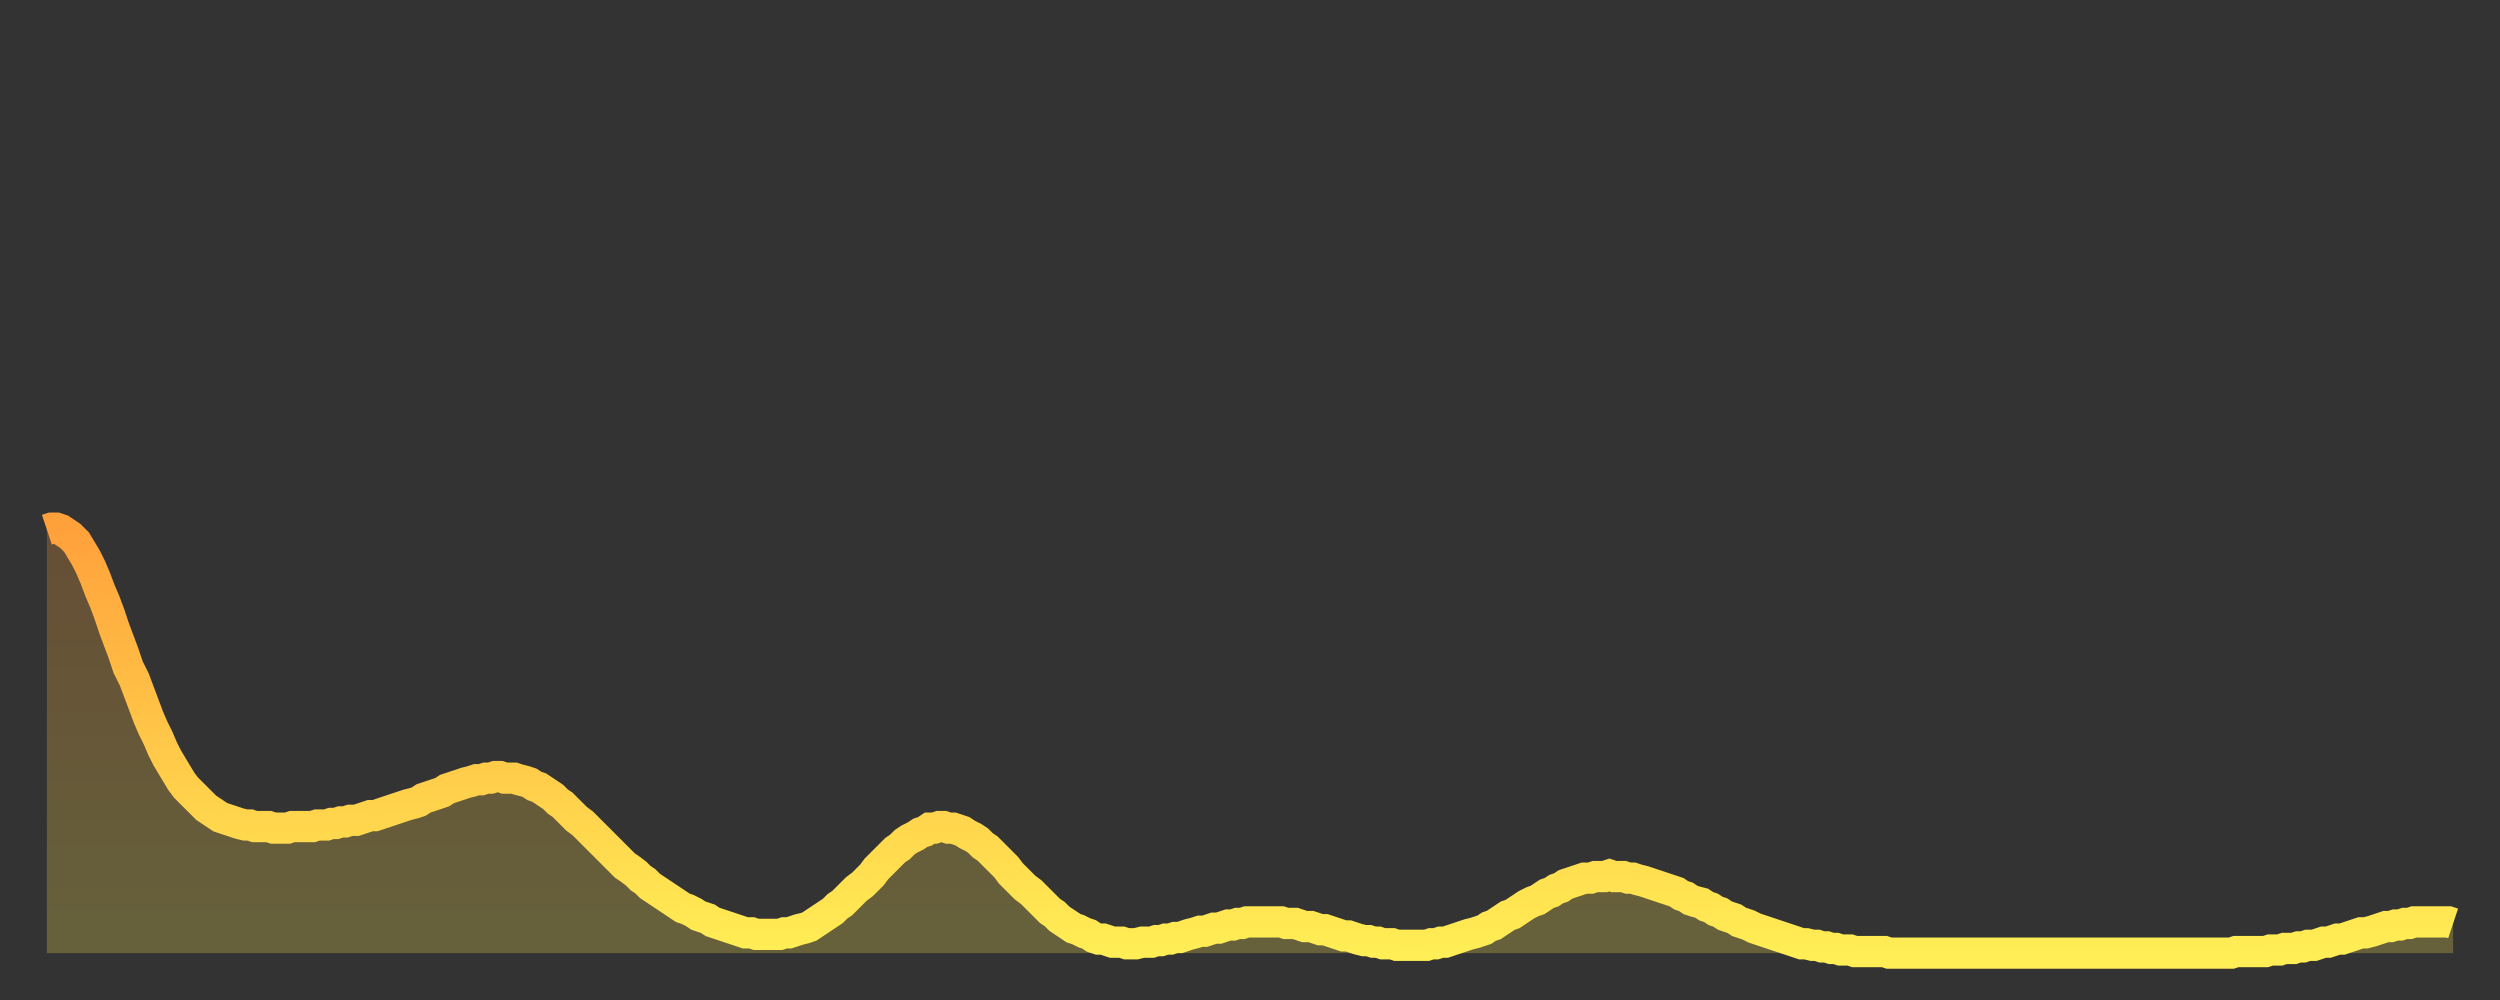 <?xml version="1.0" encoding="utf-8" ?>
<svg baseProfile="full" height="64" version="1.1" width="160" xmlns="http://www.w3.org/2000/svg" xmlns:ev="http://www.w3.org/2001/xml-events" xmlns:xlink="http://www.w3.org/1999/xlink"><rect width="100%" height="100%" fill="#333333" stroke="none"/><defs><linearGradient id="id1434036" x1="0" x2="0" y1="0" y2="1"><stop offset="0%" stop-color="#ffa13b" /><stop offset="50%" stop-color="#ffc748" /><stop offset="100%" stop-color="#ffee55" /></linearGradient></defs><g transform="translate(3,3)"><g><path d="M 0.0 30.9 0.3 30.8 0.6 30.8 0.9 30.9 1.2 31.1 1.5 31.3 1.9 31.7 2.2 32.2 2.5 32.7 2.8 33.3 3.1 34.0 3.4 34.8 3.7 35.5 4.0 36.3 4.3 37.2 4.6 38.0 4.9 38.8 5.2 39.7 5.6 40.5 5.9 41.3 6.2 42.1 6.5 42.9 6.8 43.6 7.1 44.2 7.4 44.9 7.7 45.5 8.0 46.0 8.3 46.5 8.6 47.0 8.9 47.4 9.3 47.8 9.6 48.1 9.9 48.4 10.2 48.7 10.5 48.9 10.8 49.1 11.1 49.3 11.4 49.4 11.7 49.5 12.0 49.6 12.3 49.7 12.7 49.8 13.0 49.8 13.3 49.9 13.6 49.9 13.9 49.9 14.2 49.9 14.5 50.0 14.8 50.0 15.1 50.0 15.4 50.0 15.7 49.9 16.0 49.9 16.4 49.9 16.7 49.9 17.0 49.9 17.3 49.8 17.6 49.8 17.9 49.8 18.2 49.7 18.5 49.7 18.8 49.6 19.1 49.6 19.4 49.5 19.8 49.5 20.1 49.4 20.4 49.3 20.7 49.2 21.0 49.2 21.3 49.1 21.6 49.0 21.9 48.9 22.2 48.8 22.5 48.7 22.8 48.6 23.1 48.5 23.5 48.4 23.8 48.3 24.1 48.1 24.4 48.0 24.7 47.9 25.0 47.8 25.3 47.7 25.6 47.5 25.9 47.4 26.2 47.3 26.5 47.2 26.8 47.1 27.2 47.0 27.5 46.9 27.8 46.9 28.1 46.8 28.4 46.8 28.7 46.7 29.0 46.7 29.3 46.8 29.6 46.8 29.9 46.8 30.2 46.9 30.6 47.0 30.9 47.1 31.2 47.3 31.5 47.4 31.8 47.6 32.1 47.8 32.4 48.0 32.7 48.3 33.0 48.5 33.3 48.8 33.6 49.1 33.9 49.4 34.3 49.7 34.6 50.0 34.9 50.3 35.2 50.6 35.5 50.9 35.8 51.2 36.1 51.5 36.4 51.8 36.7 52.1 37.0 52.4 37.3 52.6 37.7 52.9 38.0 53.2 38.3 53.4 38.6 53.7 38.9 53.9 39.2 54.1 39.5 54.3 39.8 54.5 40.1 54.7 40.4 54.9 40.7 55.1 41.0 55.2 41.4 55.4 41.7 55.6 42.0 55.7 42.3 55.8 42.6 56.0 42.9 56.1 43.2 56.2 43.5 56.3 43.8 56.4 44.1 56.5 44.4 56.6 44.7 56.7 45.1 56.7 45.4 56.8 45.7 56.8 46.0 56.8 46.3 56.8 46.6 56.8 46.9 56.8 47.2 56.7 47.5 56.7 47.8 56.6 48.1 56.5 48.5 56.4 48.8 56.3 49.1 56.1 49.4 55.9 49.7 55.7 50.0 55.5 50.3 55.3 50.6 55.0 50.9 54.8 51.2 54.5 51.5 54.2 51.8 53.9 52.2 53.6 52.5 53.3 52.8 53.0 53.1 52.6 53.4 52.3 53.7 52.0 54.0 51.7 54.3 51.4 54.6 51.2 54.9 50.9 55.2 50.7 55.6 50.5 55.9 50.3 56.2 50.2 56.5 50.0 56.8 50.0 57.1 49.9 57.4 49.9 57.7 50.0 58.0 50.0 58.3 50.1 58.6 50.2 58.9 50.4 59.3 50.6 59.6 50.8 59.9 51.1 60.2 51.3 60.5 51.6 60.8 51.9 61.1 52.2 61.4 52.5 61.7 52.9 62.0 53.2 62.3 53.5 62.6 53.8 63.0 54.1 63.3 54.4 63.6 54.7 63.9 55.0 64.2 55.3 64.5 55.5 64.8 55.8 65.1 56.0 65.4 56.2 65.7 56.4 66.0 56.5 66.4 56.7 66.7 56.8 67.0 57.0 67.3 57.1 67.6 57.1 67.9 57.2 68.2 57.3 68.5 57.3 68.8 57.3 69.1 57.4 69.4 57.4 69.7 57.4 70.1 57.3 70.4 57.3 70.7 57.3 71.0 57.2 71.3 57.2 71.6 57.1 71.9 57.1 72.2 57.0 72.5 57.0 72.8 56.9 73.1 56.8 73.5 56.7 73.8 56.6 74.1 56.6 74.4 56.5 74.7 56.4 75.0 56.4 75.3 56.3 75.6 56.2 75.9 56.2 76.2 56.1 76.5 56.1 76.8 56.0 77.2 56.0 77.5 56.0 77.8 56.0 78.1 56.0 78.4 56.0 78.7 56.0 79.0 56.0 79.3 56.1 79.6 56.1 79.9 56.1 80.2 56.2 80.5 56.3 80.9 56.3 81.2 56.4 81.5 56.5 81.8 56.5 82.1 56.6 82.4 56.7 82.7 56.8 83.0 56.9 83.3 56.9 83.6 57.0 83.9 57.1 84.3 57.2 84.6 57.2 84.9 57.3 85.2 57.3 85.5 57.4 85.8 57.4 86.1 57.4 86.4 57.5 86.7 57.5 87.0 57.5 87.3 57.5 87.6 57.5 88.0 57.5 88.3 57.5 88.6 57.4 88.9 57.4 89.2 57.3 89.5 57.3 89.8 57.2 90.1 57.1 90.4 57.0 90.7 56.9 91.0 56.8 91.4 56.7 91.7 56.6 92.0 56.5 92.3 56.3 92.6 56.2 92.9 56.0 93.2 55.8 93.5 55.6 93.8 55.5 94.1 55.3 94.4 55.1 94.7 54.9 95.1 54.7 95.4 54.6 95.7 54.4 96.0 54.2 96.3 54.1 96.6 53.9 96.9 53.8 97.2 53.6 97.5 53.5 97.8 53.4 98.1 53.3 98.4 53.2 98.8 53.2 99.1 53.1 99.4 53.1 99.7 53.1 100.0 53.0 100.3 53.1 100.6 53.1 100.9 53.1 101.2 53.2 101.5 53.2 101.8 53.3 102.2 53.4 102.5 53.5 102.8 53.6 103.1 53.7 103.4 53.8 103.7 53.9 104.0 54.0 104.3 54.1 104.6 54.3 104.9 54.4 105.2 54.6 105.5 54.7 105.9 54.8 106.2 55.0 106.5 55.1 106.8 55.3 107.1 55.4 107.4 55.6 107.7 55.7 108.0 55.8 108.3 56.0 108.6 56.1 108.9 56.2 109.3 56.4 109.6 56.5 109.9 56.6 110.2 56.7 110.5 56.8 110.8 56.9 111.1 57.0 111.4 57.1 111.7 57.2 112.0 57.3 112.3 57.4 112.6 57.4 113.0 57.5 113.3 57.5 113.6 57.6 113.9 57.6 114.2 57.7 114.5 57.7 114.8 57.8 115.1 57.8 115.4 57.8 115.7 57.9 116.0 57.9 116.3 57.9 116.7 57.9 117.0 57.9 117.3 57.9 117.6 57.9 117.9 58.0 118.2 58.0 118.5 58.0 118.8 58.0 119.1 58.0 119.4 58.0 119.7 58.0 120.1 58.0 120.4 58.0 120.7 58.0 121.0 58.0 121.3 58.0 121.6 58.0 121.9 58.0 122.2 58.0 122.5 58.0 122.8 58.0 123.1 58.0 123.4 58.0 123.8 58.0 124.1 58.0 124.4 58.0 124.7 58.0 125.0 58.0 125.3 58.0 125.6 58.0 125.9 58.0 126.2 58.0 126.5 58.0 126.8 58.0 127.2 58.0 127.5 58.0 127.8 58.0 128.1 58.0 128.4 58.0 128.7 58.0 129.0 58.0 129.3 58.0 129.6 58.0 129.9 58.0 130.2 58.0 130.5 58.0 130.9 58.0 131.2 58.0 131.5 58.0 131.8 58.0 132.1 58.0 132.4 58.0 132.7 58.0 133.0 58.0 133.3 58.0 133.6 58.0 133.9 58.0 134.2 58.0 134.6 58.0 134.9 58.0 135.2 58.0 135.5 58.0 135.8 58.0 136.1 58.0 136.4 58.0 136.7 58.0 137.0 58.0 137.3 58.0 137.6 58.0 138.0 58.0 138.3 58.0 138.6 58.0 138.9 58.0 139.2 58.0 139.5 58.0 139.8 58.0 140.1 57.9 140.4 57.9 140.7 57.9 141.0 57.9 141.3 57.9 141.7 57.9 142.0 57.9 142.3 57.8 142.6 57.8 142.9 57.8 143.2 57.7 143.5 57.7 143.8 57.7 144.1 57.6 144.4 57.6 144.7 57.5 145.1 57.5 145.4 57.4 145.7 57.3 146.0 57.3 146.3 57.2 146.6 57.1 146.9 57.1 147.2 57.0 147.5 56.9 147.8 56.8 148.1 56.7 148.4 56.7 148.8 56.6 149.1 56.5 149.4 56.4 149.7 56.3 150.0 56.3 150.3 56.2 150.6 56.2 150.9 56.1 151.2 56.1 151.5 56.0 151.8 56.0 152.1 56.0 152.5 56.0 152.8 56.0 153.1 56.0 153.4 56.0 153.7 56.0 154.0 56.1" fill="none" id="graph-curve" opacity="1" stroke="url(#id1434036)" stroke-width="2" /><path d="M 0 58 L 0.0 30.9 0.3 30.8 0.6 30.8 0.9 30.9 1.2 31.1 1.5 31.3 1.9 31.7 2.2 32.2 2.5 32.7 2.8 33.3 3.1 34.0 3.4 34.8 3.7 35.5 4.0 36.3 4.3 37.2 4.6 38.0 4.9 38.8 5.2 39.7 5.6 40.5 5.9 41.3 6.2 42.1 6.5 42.9 6.8 43.6 7.1 44.2 7.4 44.9 7.7 45.5 8.0 46.0 8.3 46.5 8.6 47.0 8.9 47.4 9.3 47.8 9.6 48.1 9.9 48.4 10.2 48.7 10.5 48.9 10.8 49.1 11.1 49.3 11.4 49.4 11.7 49.5 12.0 49.6 12.3 49.7 12.7 49.8 13.0 49.8 13.3 49.9 13.6 49.9 13.9 49.9 14.2 49.9 14.5 50.0 14.8 50.0 15.1 50.0 15.4 50.0 15.7 49.9 16.0 49.9 16.4 49.9 16.7 49.9 17.0 49.9 17.3 49.8 17.6 49.8 17.9 49.8 18.2 49.7 18.5 49.7 18.8 49.6 19.1 49.6 19.4 49.5 19.8 49.5 20.1 49.4 20.4 49.3 20.7 49.2 21.0 49.2 21.3 49.1 21.6 49.0 21.9 48.9 22.2 48.8 22.5 48.7 22.8 48.6 23.1 48.5 23.5 48.4 23.8 48.3 24.1 48.1 24.4 48.0 24.7 47.9 25.0 47.8 25.3 47.7 25.6 47.5 25.9 47.4 26.2 47.3 26.5 47.2 26.8 47.1 27.2 47.0 27.5 46.9 27.8 46.9 28.1 46.8 28.4 46.8 28.7 46.7 29.0 46.7 29.3 46.8 29.6 46.8 29.9 46.8 30.2 46.9 30.6 47.0 30.9 47.1 31.2 47.3 31.5 47.4 31.8 47.6 32.1 47.8 32.4 48.0 32.7 48.3 33.0 48.5 33.3 48.8 33.6 49.1 33.9 49.4 34.3 49.7 34.6 50.0 34.9 50.3 35.2 50.6 35.5 50.9 35.8 51.2 36.1 51.5 36.4 51.8 36.7 52.1 37.0 52.4 37.3 52.6 37.7 52.9 38.0 53.2 38.3 53.4 38.6 53.7 38.9 53.9 39.2 54.1 39.5 54.3 39.8 54.5 40.1 54.7 40.4 54.9 40.7 55.1 41.0 55.2 41.4 55.4 41.7 55.6 42.0 55.7 42.3 55.8 42.6 56.0 42.9 56.1 43.2 56.2 43.5 56.3 43.8 56.4 44.1 56.5 44.4 56.6 44.7 56.7 45.1 56.7 45.4 56.8 45.7 56.8 46.0 56.8 46.3 56.8 46.6 56.8 46.9 56.8 47.2 56.7 47.5 56.7 47.8 56.6 48.1 56.5 48.5 56.4 48.8 56.3 49.1 56.1 49.4 55.9 49.7 55.7 50.0 55.5 50.3 55.3 50.6 55.0 50.9 54.8 51.2 54.5 51.5 54.2 51.8 53.9 52.2 53.6 52.5 53.3 52.8 53.0 53.1 52.6 53.4 52.3 53.7 52.0 54.0 51.7 54.3 51.4 54.6 51.2 54.9 50.9 55.2 50.7 55.6 50.5 55.9 50.3 56.2 50.2 56.5 50.0 56.8 50.0 57.1 49.9 57.4 49.9 57.7 50.0 58.0 50.0 58.3 50.1 58.6 50.2 58.9 50.4 59.3 50.6 59.6 50.8 59.9 51.1 60.2 51.3 60.5 51.6 60.8 51.9 61.1 52.2 61.4 52.5 61.7 52.9 62.0 53.2 62.3 53.5 62.6 53.8 63.0 54.1 63.3 54.4 63.6 54.7 63.9 55.0 64.2 55.3 64.5 55.5 64.8 55.8 65.1 56.0 65.4 56.2 65.7 56.4 66.0 56.5 66.4 56.7 66.7 56.8 67.0 57.0 67.3 57.1 67.6 57.1 67.9 57.2 68.2 57.3 68.5 57.3 68.8 57.3 69.1 57.4 69.4 57.4 69.7 57.4 70.1 57.3 70.4 57.3 70.7 57.3 71.0 57.2 71.3 57.2 71.6 57.1 71.9 57.1 72.2 57.0 72.5 57.0 72.8 56.9 73.1 56.8 73.5 56.7 73.8 56.6 74.1 56.6 74.4 56.5 74.7 56.4 75.0 56.4 75.3 56.3 75.6 56.2 75.9 56.2 76.2 56.1 76.5 56.1 76.8 56.0 77.2 56.0 77.5 56.0 77.8 56.0 78.1 56.0 78.4 56.0 78.7 56.0 79.0 56.0 79.3 56.1 79.6 56.1 79.9 56.1 80.2 56.2 80.5 56.3 80.9 56.3 81.2 56.4 81.5 56.5 81.8 56.5 82.1 56.6 82.4 56.7 82.7 56.8 83.0 56.9 83.3 56.9 83.6 57.0 83.9 57.1 84.3 57.2 84.6 57.2 84.9 57.3 85.2 57.3 85.5 57.4 85.8 57.4 86.1 57.4 86.4 57.5 86.7 57.5 87.0 57.5 87.3 57.5 87.6 57.5 88.0 57.5 88.3 57.5 88.6 57.4 88.9 57.4 89.2 57.3 89.5 57.3 89.8 57.2 90.1 57.1 90.4 57.0 90.7 56.9 91.0 56.8 91.4 56.7 91.7 56.6 92.0 56.5 92.3 56.3 92.6 56.2 92.9 56.0 93.2 55.8 93.5 55.6 93.8 55.5 94.1 55.3 94.4 55.1 94.7 54.9 95.1 54.7 95.4 54.6 95.7 54.4 96.0 54.2 96.3 54.1 96.6 53.9 96.9 53.8 97.2 53.6 97.5 53.5 97.8 53.4 98.1 53.3 98.4 53.2 98.8 53.2 99.1 53.1 99.4 53.1 99.7 53.1 100.0 53.0 100.3 53.1 100.6 53.1 100.9 53.1 101.2 53.2 101.5 53.2 101.8 53.3 102.2 53.4 102.5 53.5 102.8 53.6 103.1 53.7 103.4 53.8 103.7 53.9 104.0 54.0 104.3 54.1 104.6 54.3 104.9 54.4 105.2 54.6 105.5 54.7 105.9 54.8 106.2 55.0 106.5 55.1 106.8 55.3 107.1 55.4 107.4 55.6 107.7 55.7 108.0 55.8 108.3 56.0 108.6 56.1 108.9 56.2 109.3 56.4 109.6 56.5 109.9 56.6 110.2 56.7 110.5 56.8 110.8 56.9 111.1 57.0 111.4 57.1 111.7 57.2 112.0 57.3 112.3 57.4 112.6 57.4 113.0 57.5 113.3 57.5 113.6 57.6 113.9 57.6 114.2 57.7 114.5 57.7 114.8 57.8 115.1 57.8 115.4 57.8 115.7 57.9 116.0 57.9 116.3 57.9 116.7 57.9 117.0 57.9 117.3 57.9 117.6 57.9 117.9 58.0 118.2 58.0 118.5 58.0 118.8 58.0 119.1 58.0 119.4 58.0 119.7 58.0 120.1 58.0 120.4 58.0 120.7 58.0 121.0 58.0 121.3 58.0 121.6 58.0 121.9 58.0 122.2 58.0 122.5 58.0 122.8 58.0 123.1 58.0 123.4 58.0 123.8 58.0 124.1 58.0 124.4 58.0 124.7 58.0 125.0 58.0 125.3 58.0 125.6 58.0 125.9 58.0 126.2 58.0 126.5 58.0 126.8 58.0 127.2 58.0 127.5 58.0 127.8 58.0 128.1 58.0 128.4 58.0 128.7 58.0 129.0 58.0 129.3 58.0 129.6 58.0 129.9 58.0 130.2 58.0 130.5 58.0 130.9 58.0 131.2 58.0 131.5 58.0 131.8 58.0 132.1 58.0 132.4 58.0 132.7 58.0 133.0 58.0 133.3 58.0 133.6 58.0 133.9 58.0 134.2 58.0 134.6 58.0 134.9 58.0 135.2 58.0 135.5 58.0 135.8 58.0 136.1 58.0 136.4 58.0 136.7 58.0 137.0 58.0 137.3 58.0 137.6 58.0 138.0 58.0 138.3 58.0 138.6 58.0 138.9 58.0 139.2 58.0 139.5 58.0 139.8 58.0 140.1 57.9 140.4 57.9 140.7 57.9 141.0 57.9 141.3 57.9 141.7 57.9 142.0 57.9 142.3 57.8 142.6 57.8 142.9 57.8 143.2 57.7 143.5 57.7 143.8 57.7 144.1 57.6 144.4 57.6 144.7 57.5 145.1 57.5 145.4 57.4 145.7 57.3 146.0 57.3 146.3 57.2 146.6 57.1 146.9 57.1 147.2 57.0 147.5 56.9 147.8 56.8 148.1 56.7 148.4 56.7 148.8 56.6 149.1 56.5 149.4 56.4 149.7 56.3 150.0 56.3 150.3 56.2 150.6 56.2 150.9 56.1 151.2 56.1 151.5 56.0 151.8 56.0 152.1 56.0 152.5 56.0 152.8 56.0 153.1 56.0 153.4 56.0 153.7 56.0 154.0 56.1 154 58" fill="url(#id1434036)" fill-opacity=".25" id="graph-shadow" /></g></g></svg>